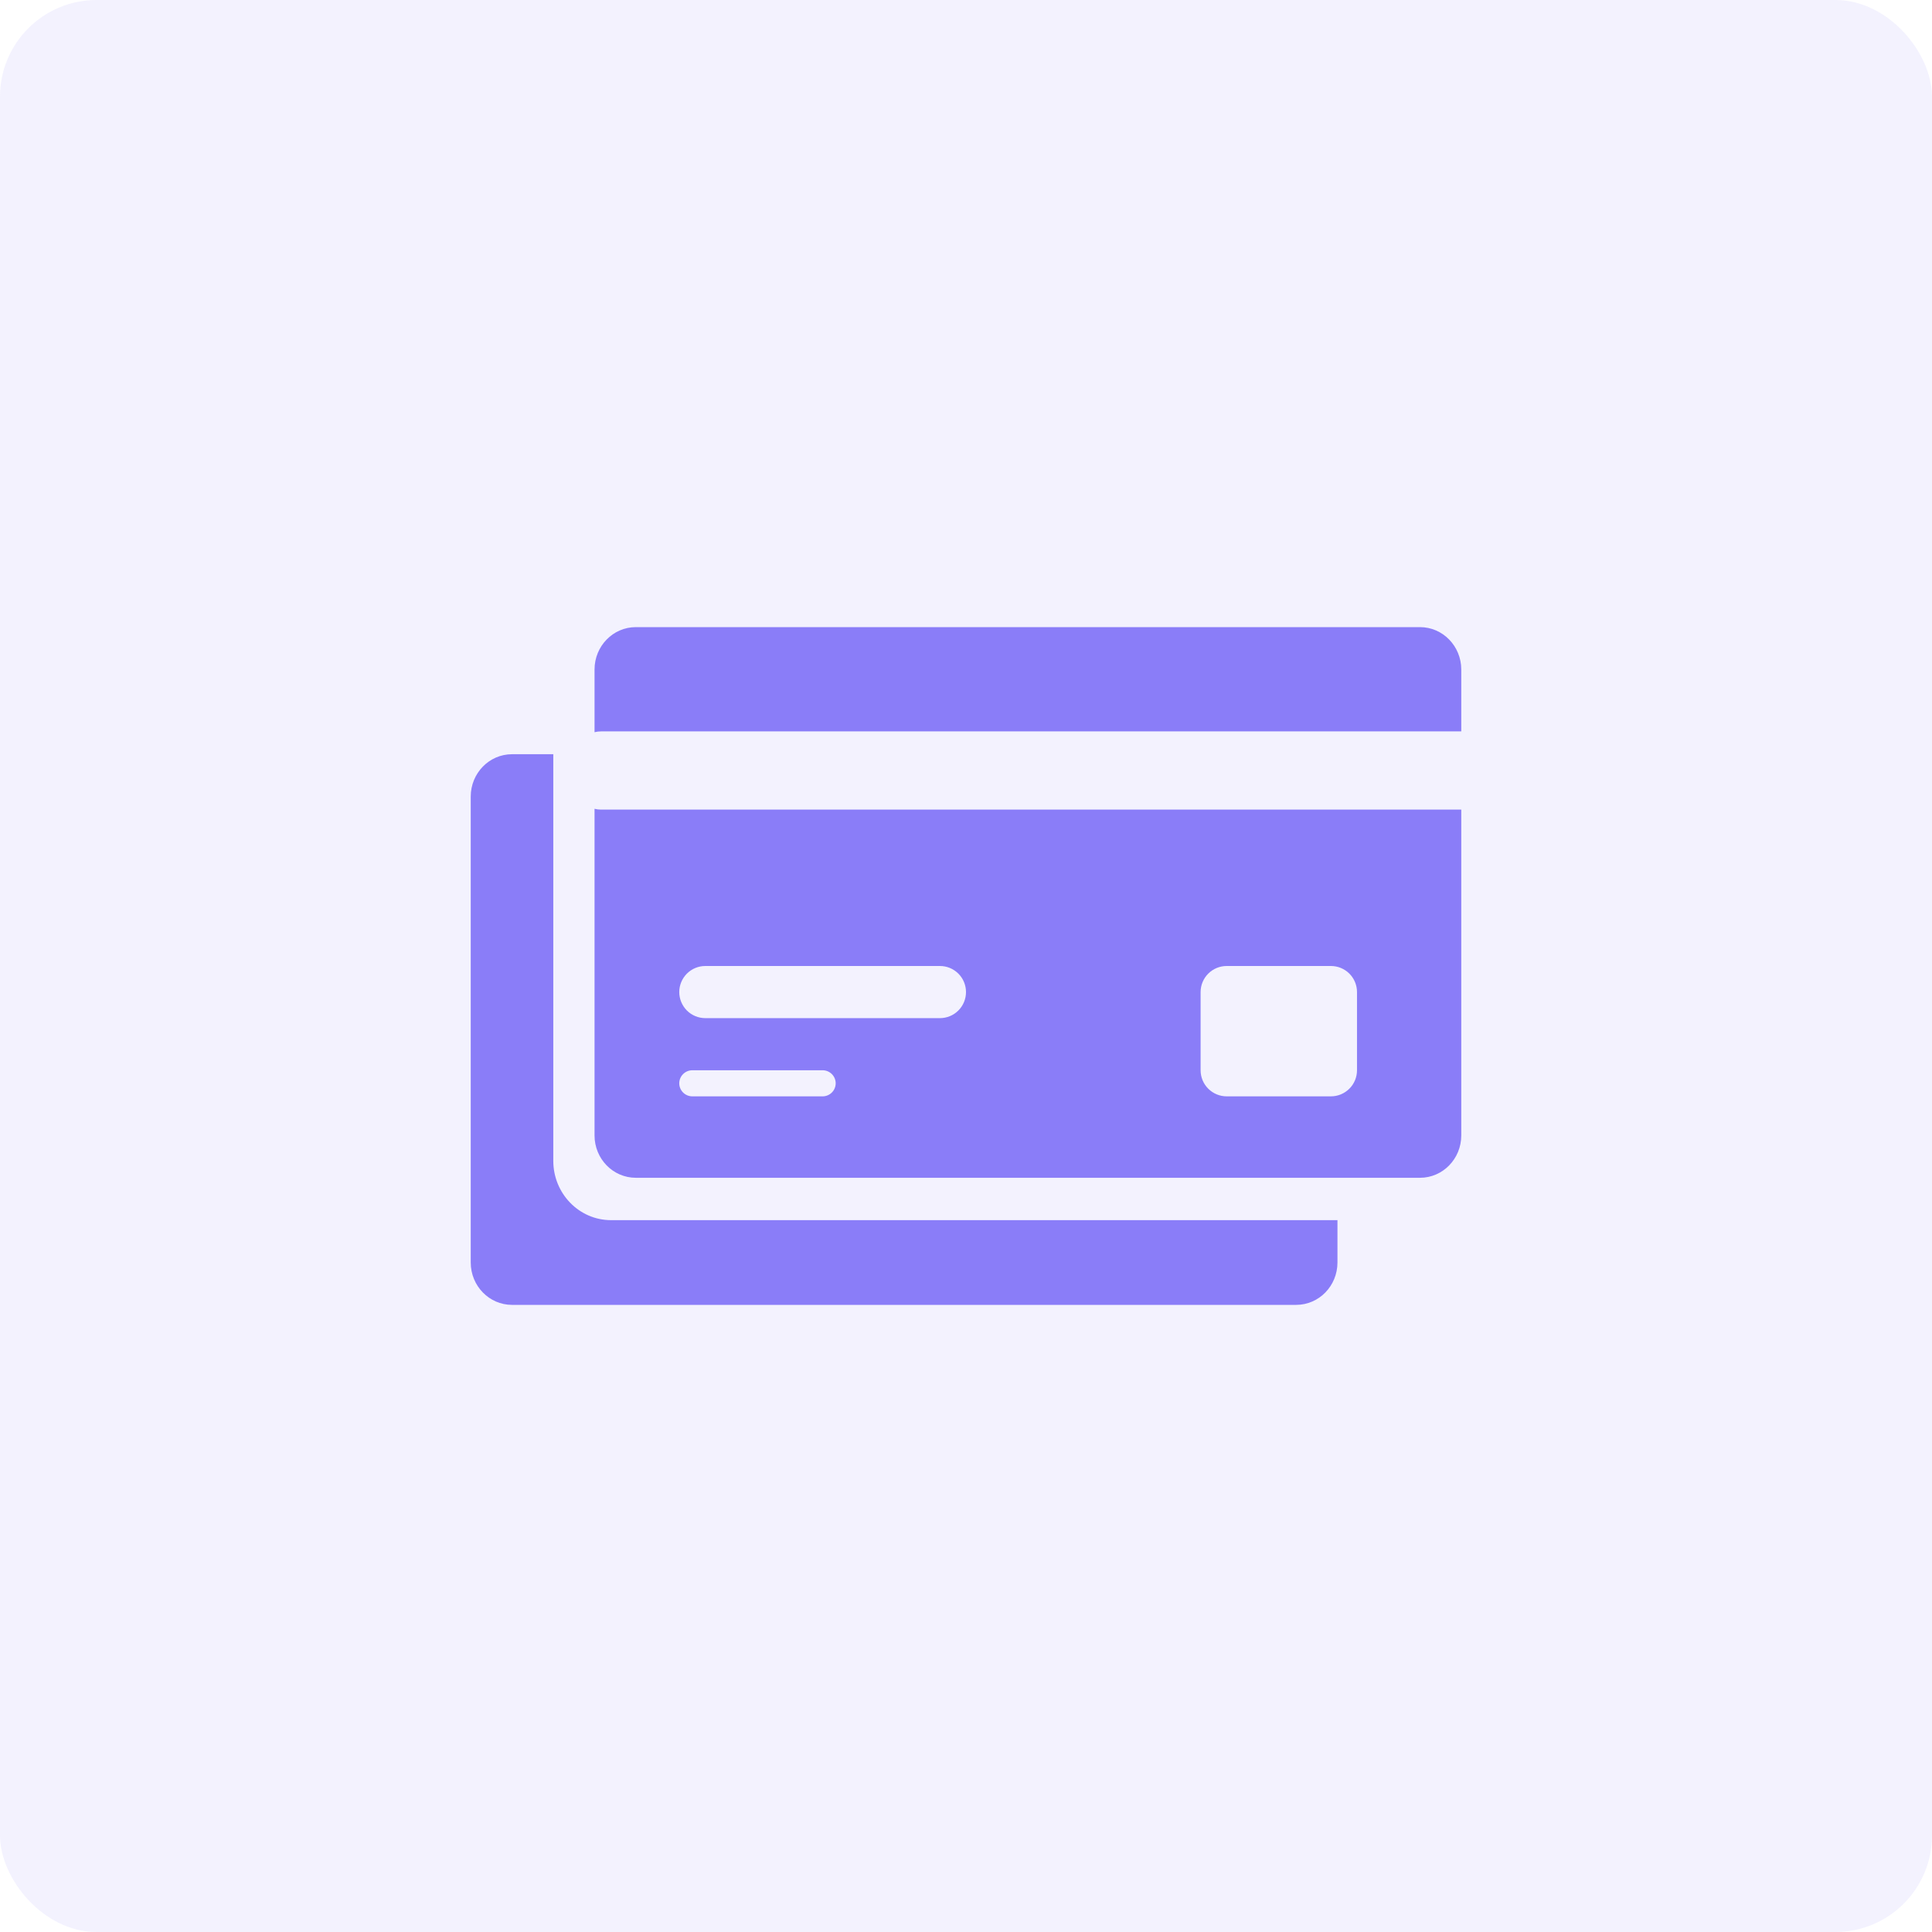 <svg width="60" height="60" viewBox="0 0 60 60" fill="none" xmlns="http://www.w3.org/2000/svg">
<rect width="60" height="60" rx="3" fill="#8A7DF8" fill-opacity="0.1"/>
<path fill-rule="evenodd" clip-rule="evenodd" d="M18.464 20.792C18.464 20.066 19.038 19.476 19.746 19.476H44.1C44.806 19.476 45.381 20.066 45.381 20.792V22.714H18.667C18.599 22.714 18.53 22.723 18.464 22.739V20.792ZM18.464 25.118V35.262C18.464 35.989 19.038 36.577 19.746 36.577H44.1C44.807 36.577 45.381 35.989 45.381 35.262V25.143H18.667C18.599 25.143 18.53 25.135 18.464 25.118V25.118ZM17.183 23.423H15.901C15.194 23.423 14.619 24.011 14.619 24.738V39.208C14.619 39.935 15.193 40.524 15.901 40.524H40.254C40.962 40.524 41.536 39.935 41.536 39.208V37.893H18.977C17.986 37.893 17.183 37.068 17.183 36.051V23.423ZM21.905 30C21.69 30 21.484 30.085 21.332 30.237C21.181 30.389 21.095 30.595 21.095 30.809C21.095 31.024 21.181 31.23 21.332 31.382C21.484 31.534 21.69 31.619 21.905 31.619H29.191C29.405 31.619 29.611 31.534 29.763 31.382C29.915 31.23 30 31.024 30 30.809C30 30.595 29.915 30.389 29.763 30.237C29.611 30.085 29.405 30 29.191 30H21.905ZM37.286 30.809C37.286 30.595 37.371 30.389 37.523 30.237C37.675 30.085 37.881 30 38.095 30H41.333C41.548 30 41.754 30.085 41.906 30.237C42.058 30.389 42.143 30.595 42.143 30.809V33.238C42.143 33.453 42.058 33.659 41.906 33.81C41.754 33.962 41.548 34.048 41.333 34.048H38.095C37.881 34.048 37.675 33.962 37.523 33.81C37.371 33.659 37.286 33.453 37.286 33.238V30.809ZM21.5 33.238C21.393 33.238 21.29 33.281 21.214 33.357C21.138 33.433 21.095 33.535 21.095 33.643C21.095 33.75 21.138 33.853 21.214 33.929C21.29 34.005 21.393 34.048 21.5 34.048H25.548C25.655 34.048 25.758 34.005 25.834 33.929C25.91 33.853 25.953 33.75 25.953 33.643C25.953 33.535 25.91 33.433 25.834 33.357C25.758 33.281 25.655 33.238 25.548 33.238H21.5Z" fill="#8A7DF8"/>
</svg>

